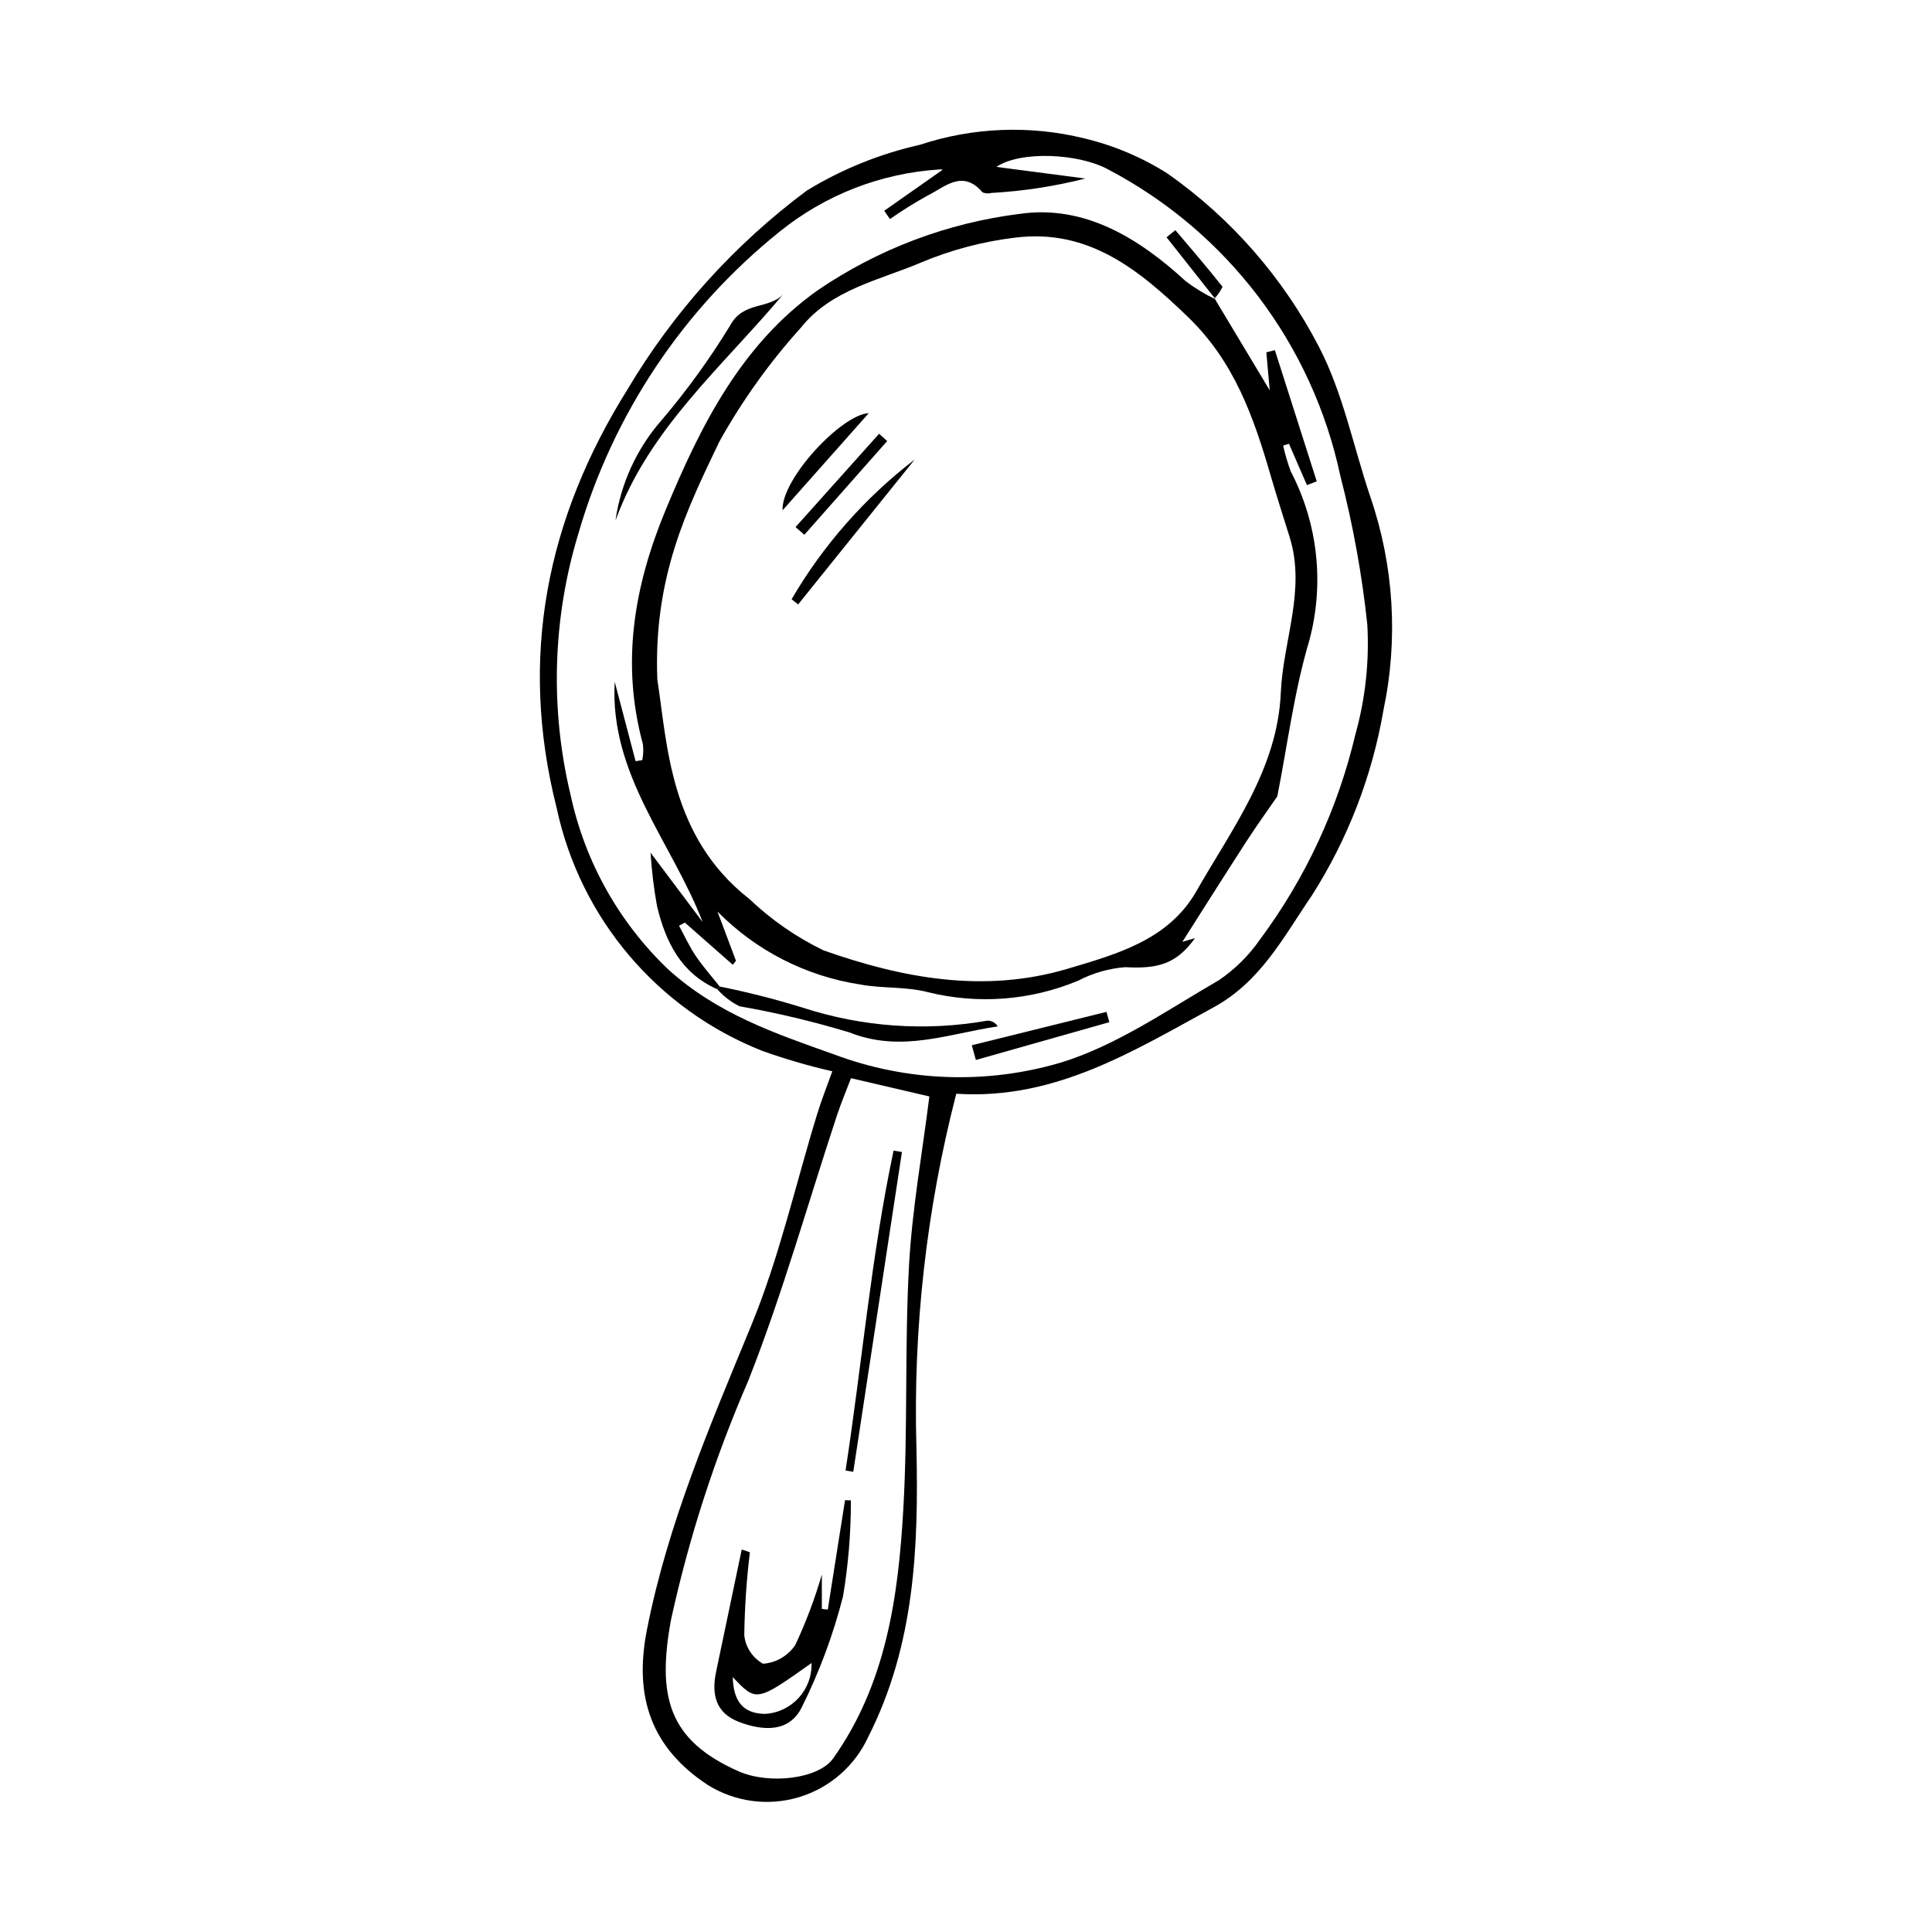 <?xml version="1.0" encoding="UTF-8"?>
<!-- Uploaded to: ICON Repo, www.svgrepo.com, Generator: ICON Repo Mixer Tools -->
<svg fill="#000000" width="800px" height="800px" version="1.1" viewBox="144 144 512 512" xmlns="http://www.w3.org/2000/svg">
 <g>
  <path d="m397.42 433.86c-7.91 30.633-11.465 62.23-10.555 93.855 0.578 26.359-0.414 52.215-12.812 76.66-3.559 7.688-10.246 13.477-18.359 15.906-8.117 2.426-16.883 1.258-24.078-3.215-14.941-9.797-19.68-23.246-16.191-41.055 5.543-28.312 16.844-54.449 27.734-80.926 7.406-18.012 11.699-37.301 17.449-56 1.109-3.613 2.519-7.137 3.965-11.184l-0.004 0.004c-6.266-1.434-12.441-3.234-18.496-5.387-27.836-10.969-48.324-35.16-54.559-64.422-10.137-40.027-2.555-76.801 18.777-110.89v-0.004c12.211-20.539 28.375-38.457 47.551-52.715 9.25-5.641 19.359-9.73 29.926-12.109 14.059-4.652 29.145-5.25 43.527-1.719 7.852 1.871 15.336 5.031 22.148 9.355 16.84 11.84 30.578 27.562 40.059 45.832 6.418 12.309 9.16 26.527 13.66 39.852 6.234 18.172 7.434 37.695 3.469 56.492-3 17.465-9.445 34.156-18.957 49.102-7.519 10.973-13.492 22.809-26.137 29.707-21.359 11.656-42.055 24.562-68.117 22.855zm-3.602-244.88c0.156 0.68 0.156 0.289-0.031 0.027h0.004c-0.242-0.129-0.52-0.164-0.785-0.102-15.535 0.969-30.383 6.75-42.477 16.547-25.52 20.52-44.098 48.395-53.219 79.84-6.879 22.562-7.594 46.555-2.074 69.488 3.812 17.641 12.836 33.727 25.902 46.172 12.945 11.688 28.117 16.879 43.805 22.445l0.004-0.004c19.316 7.277 40.484 8.043 60.277 2.176 14.773-4.555 28.148-13.918 41.766-21.793l0.004-0.004c4.266-2.883 7.961-6.539 10.895-10.773 12.055-16.207 20.664-34.711 25.301-54.375 2.652-9.477 3.719-19.328 3.156-29.152-1.406-13.238-3.781-26.352-7.117-39.238-7.375-34.922-29.934-64.734-61.539-81.32-7.824-4.305-23.316-4.992-29.637-0.684l23.578 3.082v-0.004c-8.145 2.074-16.469 3.352-24.855 3.82-0.793 0.219-1.637 0.164-2.394-0.148-5.293-6.219-9.992-1.402-14.621 0.883v-0.004c-3.414 1.891-6.727 3.957-9.922 6.195l-1.508-2.199c5.055-3.547 10.105-7.094 15.488-10.875zm-24.297 240.75c-1.234 3.254-2.602 6.492-3.703 9.816-7.758 23.461-14.438 47.34-23.488 70.289h0.004c-8.871 20.402-15.734 41.617-20.492 63.344-3.738 20.301-0.828 32 17.953 40.258 8.043 3.535 21.133 2.023 25.004-3.438 14.031-19.781 17.258-42.812 18.586-66.043 1.23-21.445 0.336-43.012 1.508-64.465 0.82-15.055 3.539-30.008 5.398-44.922z"/>
  <path d="m465.87 223.09c4.586 7.637 9.172 15.277 14.621 24.352-0.391-4.402-0.645-7.238-0.898-10.074l2.262-0.578 11.094 34.77-2.598 1c-1.586-3.652-3.172-7.305-4.758-10.957l-1.539 0.473-0.004-0.004c0.512 2.328 1.184 4.613 2.012 6.848 7.223 13.844 8.961 29.902 4.875 44.973-3.988 13.391-5.723 27.453-8.453 41.219l0.129-0.227c-2.738 3.973-5.578 7.883-8.195 11.938-5.953 9.207-11.797 18.484-17.086 26.789l3.356-1c-4.918 6.856-9.797 8.18-18.457 7.703v-0.004c-4.356 0.336-8.598 1.547-12.469 3.562-12.668 5.301-26.715 6.359-40.035 3.019-5.731-1.469-11.953-0.902-17.816-1.996l0.004-0.004c-14.352-2.203-27.602-8.984-37.785-19.332 1.637 4.356 3.273 8.711 4.91 13.062l-0.844 1.047c-4.234-3.727-8.469-7.453-12.707-11.176l-1.539 0.832c1.449 2.668 2.715 5.461 4.402 7.969 1.922 2.852 4.231 5.445 6.371 8.148-0.215 0.238-0.43 0.473-0.645 0.707-9.664-4.234-13.73-12.637-15.984-22.121h0.004c-0.832-4.648-1.395-9.344-1.695-14.059 4.949 6.586 9.379 12.484 13.805 18.383-8.215-21.289-24.691-39.016-23.305-63.676 1.844 7.016 3.691 14.027 5.535 21.043l1.777-0.277v-0.008c0.266-1.383 0.32-2.801 0.168-4.203-5.848-21.477-2.383-41.836 6.016-62.09 9.301-22.43 20.082-43.887 40.32-58.234 16.012-10.918 34.395-17.859 53.625-20.246 17.055-2.414 31.449 6.414 43.922 17.891 2.453 1.852 5.094 3.445 7.875 4.762zm-147.67 101.02c2.672 16.988 3.164 41.582 24.41 58.148 5.809 5.527 12.438 10.121 19.656 13.609 20.918 7.379 42.57 11.434 64.656 4.867 13.078-3.887 26.77-7.652 34.129-20.551 9.48-16.621 21.508-32.398 22.375-52.629 0.59-13.766 6.723-27.215 2.332-41.246-1.695-5.418-3.434-10.824-5.019-16.273-4.5-15.457-9.582-30.129-21.902-42.02-13.086-12.633-26.328-23.363-45.566-21.066l0.004-0.004c-8.652 1.016-17.117 3.238-25.148 6.609-11.07 4.719-23.766 7.141-31.797 17.184-8.344 9.238-15.613 19.391-21.676 30.258-8.473 17.754-17.539 35.797-16.453 63.113z"/>
  <path d="m334.72 405.44c7.402 1.484 14.727 3.344 21.938 5.578 15.82 5.156 32.664 6.348 49.051 3.461 1.105 0.008 2.133 0.582 2.711 1.527-13.043 1.918-25.523 7.062-39.281 1.613v-0.004c-9.582-2.906-19.332-5.227-29.191-6.949-2.227-1.121-4.219-2.656-5.871-4.519 0.215-0.234 0.43-0.473 0.645-0.707z"/>
  <path d="m307.11 281.95c1.41-9.895 5.676-19.16 12.277-26.664 6.695-7.871 12.762-16.262 18.141-25.082 3.445-6.387 10.105-4.164 13.996-8.188-15.988 19.137-35.559 35.523-44.414 59.934z"/>
  <path d="m401.54 421 35.688-8.844 0.762 2.727c-11.793 3.34-23.582 6.684-35.375 10.023-0.355-1.301-0.715-2.602-1.074-3.906z"/>
  <path d="m466.14 223.31c-4.332-5.477-8.66-10.949-12.992-16.426l2.332-1.898c4.211 4.973 8.469 9.906 12.504 15.016-0.539 1.133-1.25 2.172-2.113 3.086z"/>
  <path d="m342.73 555.36c-0.891 7.305-1.387 14.652-1.488 22.008 0.332 3.18 2.195 5.996 4.988 7.543 3.449-0.262 6.59-2.09 8.523-4.957 2.824-6.035 5.18-12.273 7.043-18.672v9.094l1.574 0.184c1.523-9.66 3.047-19.324 4.57-28.984l1.551 0.031c0.02 8.512-0.672 17.008-2.074 25.402-2.582 10.164-6.246 20.023-10.926 29.41-3.297 6.738-10.211 6.328-16.57 3.941-6.312-2.371-7.394-7.367-6.148-13.324 2.258-10.801 4.523-21.602 6.793-32.402zm-4.543 33.082c0.172 6.617 2.898 9.703 8.609 9.75 7.062-0.426 12.5-6.398 12.262-13.469-14.598 10.344-14.598 10.344-20.871 3.719z"/>
  <path d="m368.08 533.7c4.348-28.242 6.805-56.797 12.727-84.777l2.215 0.371c-4.297 28.25-8.598 56.5-12.898 84.75z"/>
  <path d="m386.41 265.77c-10.301 12.805-20.598 25.605-30.898 38.41l-1.73-1.375c8.371-14.344 19.453-26.922 32.629-37.035z"/>
  <path d="m374.23 253.49c-7.332 8.266-14.941 16.844-22.836 25.742-0.414-8.234 15.586-25.375 22.836-25.742z"/>
  <path d="m379.11 260.88c-7.316 8.281-14.637 16.562-21.953 24.844l-2.332-2.047c7.383-8.242 14.766-16.484 22.145-24.727z"/>
 </g>
</svg>